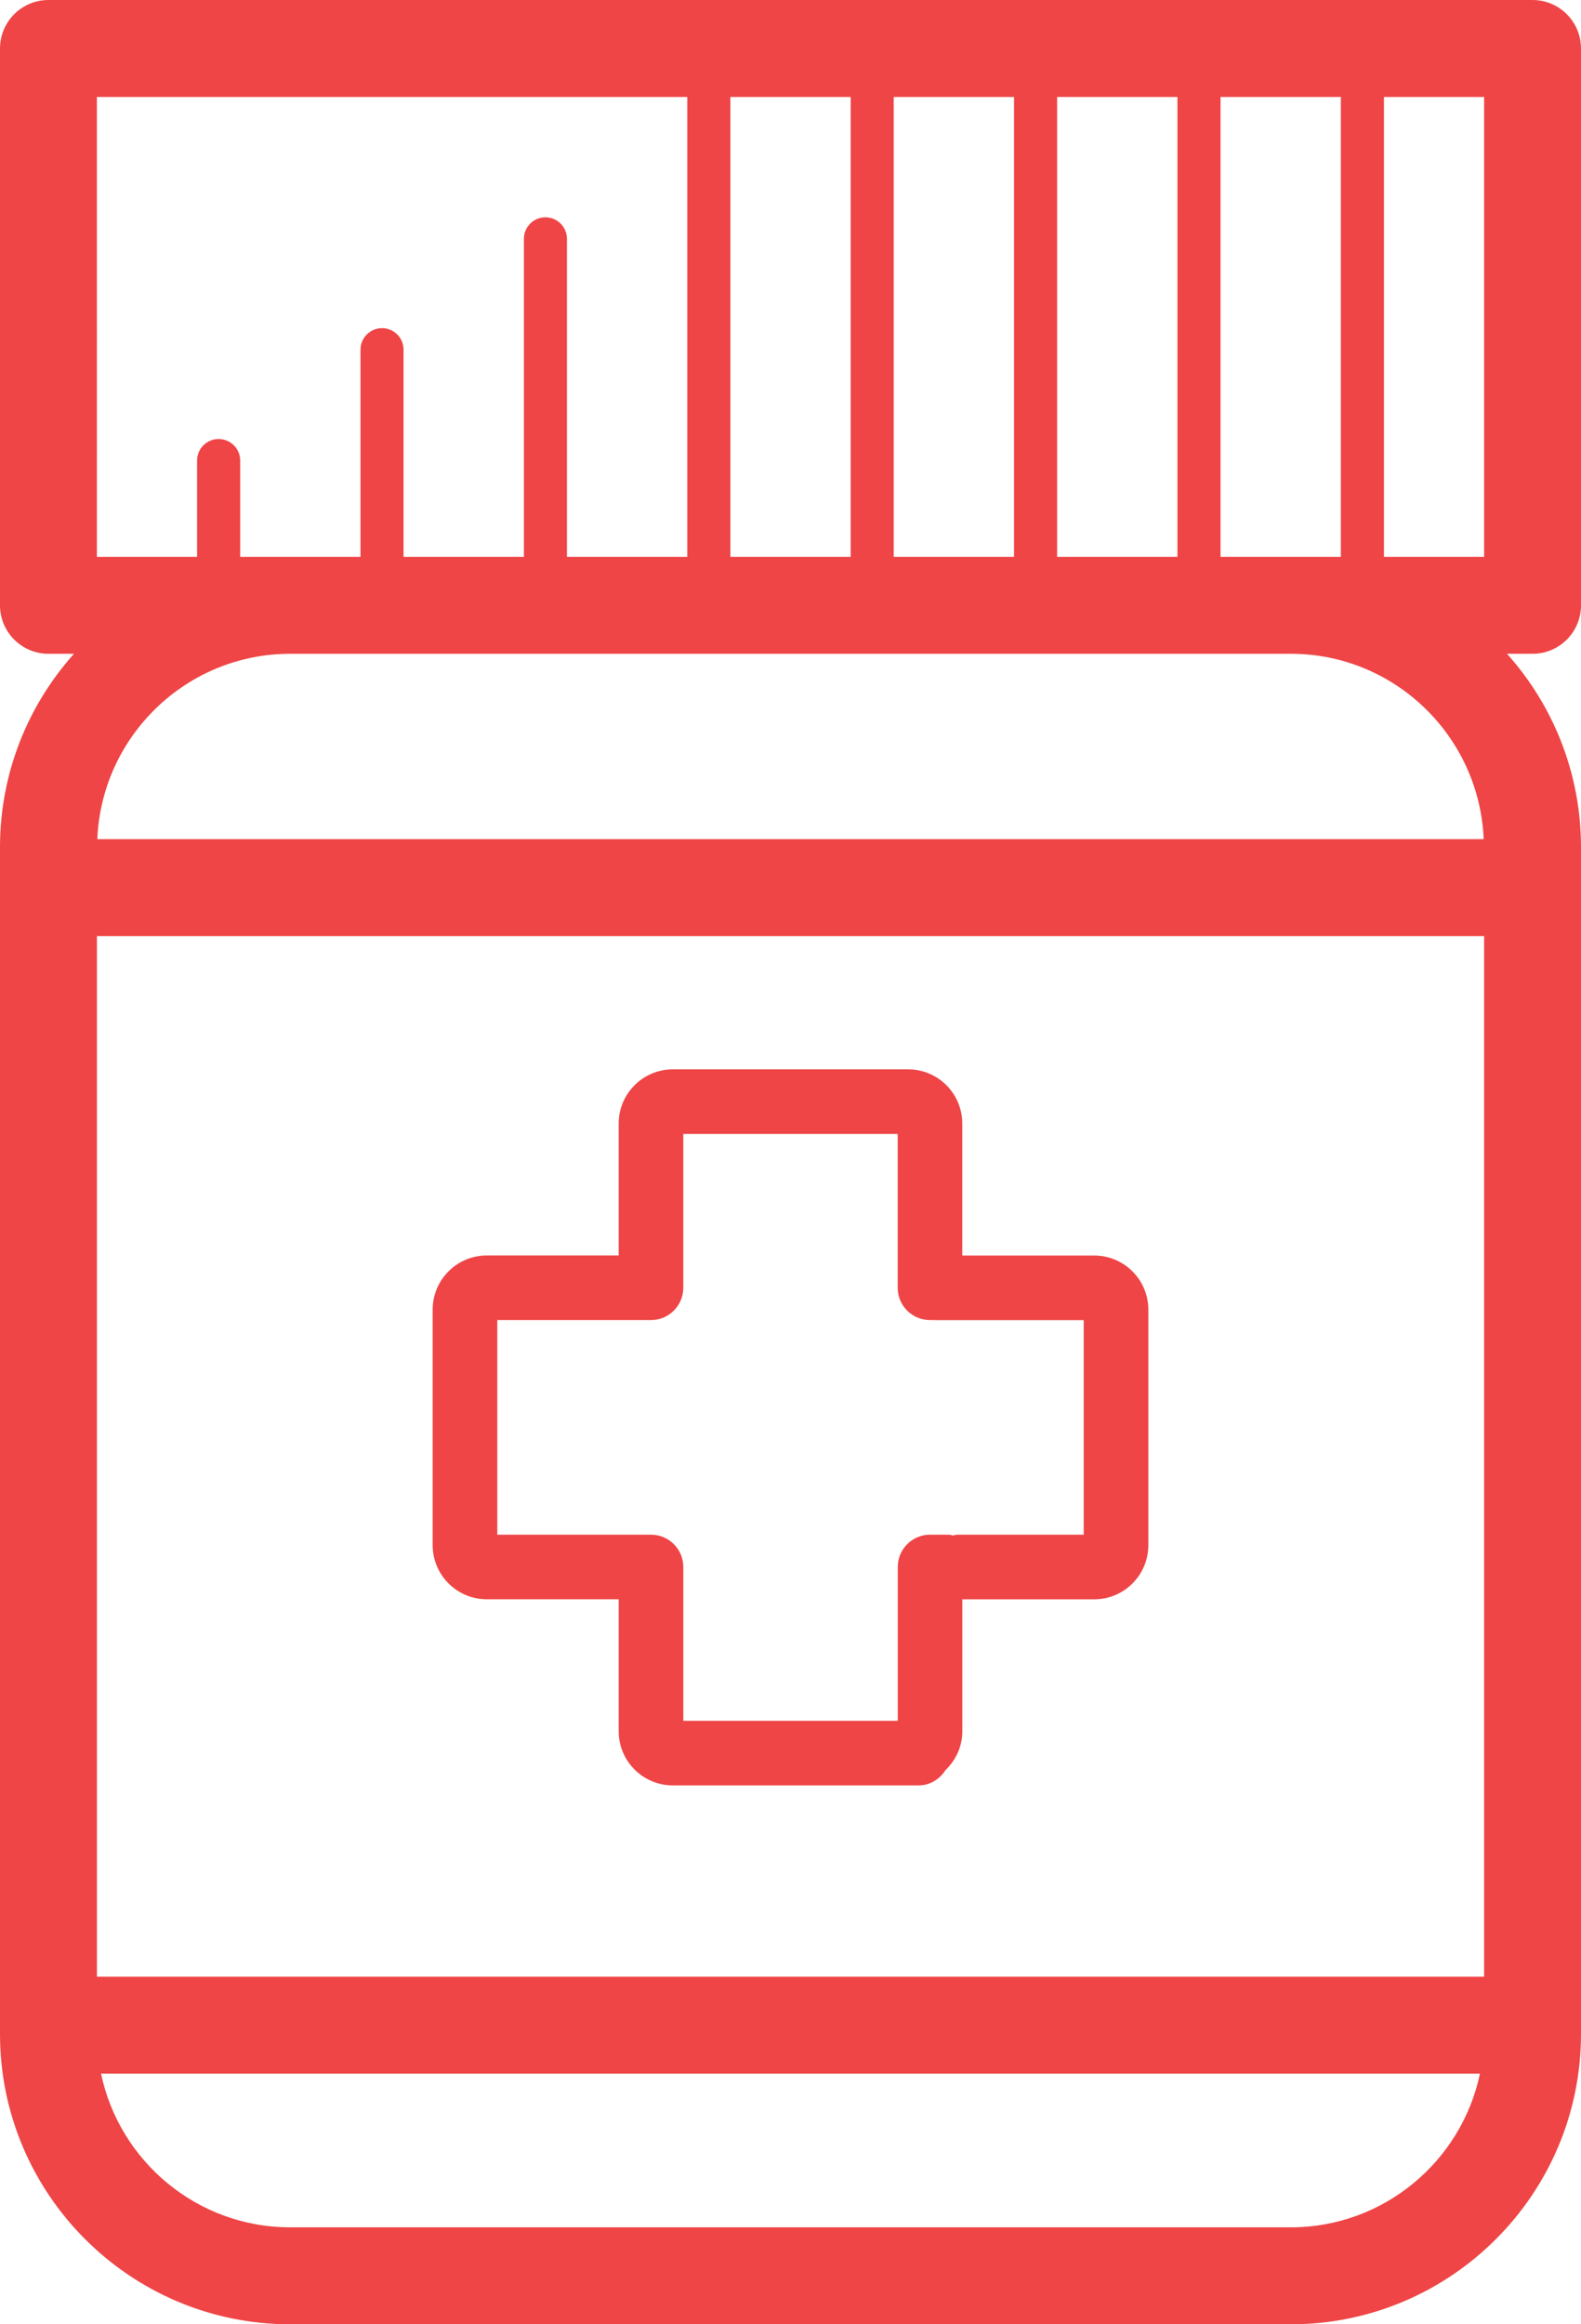 <?xml version="1.0" encoding="UTF-8"?>
<svg id="Layer_2" data-name="Layer 2" xmlns="http://www.w3.org/2000/svg" viewBox="0 0 62.92 92.454">
  <defs>
    <style>
      .cls-1 {
        fill: #ef4546;
        stroke-width: 0px;
      }
    </style>
  </defs>
  <g id="Layer_1-2" data-name="Layer 1">
    <g>
      <path class="cls-1" d="m62.92,24.078V1.931c0-1.065-.863-1.931-1.928-1.931H1.928C.863,0,0,.865,0,1.931v22.147c0,1.065.863,1.928,1.928,1.928h1.016c-1.829,2.044-2.944,4.741-2.944,7.692v47.207c0,6.368,5.181,11.549,11.548,11.549h39.824c6.367,0,11.548-5.181,11.548-11.549v-47.207c0-2.951-1.115-5.648-2.944-7.692h1.016c1.065,0,1.928-.863,1.928-1.928ZM48.574,3.858h4.788v18.292h-4.788V3.858Zm10.473,29.521H3.873c.168-4.093,3.542-7.373,7.675-7.373h39.824c4.133,0,7.504,3.28,7.675,7.373ZM42.071,3.858h4.788v18.292h-4.788V3.858Zm-6.503,0h4.788v18.292h-4.788V3.858Zm-6.501,0h4.788v18.292h-4.788V3.858ZM3.856,3.858h23.495v18.292h-4.788v-12.648c0-.475-.383-.858-.858-.858-.472,0-.855.383-.855.858v12.648h-4.79v-8.239c0-.475-.383-.858-.855-.858-.475,0-.858.383-.858.858v8.239h-4.788v-3.829c0-.475-.383-.858-.858-.858s-.858.383-.858.858v3.829h-3.987V3.858Zm47.516,84.739H11.548c-3.7,0-6.795-2.628-7.527-6.113h54.877c-.732,3.485-3.829,6.113-7.527,6.113Zm7.692-9.969H3.858v-41.391h55.206v41.391Zm0-56.479h-3.987V3.858h3.987v18.292Z"/>
      <path class="cls-1" d="m19.372,63.615h5.25v5.25c0,1.186.966,2.153,2.153,2.153h9.788c.453,0,.832-.249,1.061-.603.411-.393.674-.938.674-1.55v-5.248h5.248c1.189,0,2.155-.966,2.155-2.155v-9.368c0-1.187-.966-2.153-2.155-2.153h-5.25v-5.25c0-1.189-.964-2.155-2.153-2.155h-9.368c-1.186,0-2.153.966-2.153,2.155v5.248h-5.25c-1.189,0-2.153.966-2.153,2.155v9.368c0,1.186.964,2.153,2.153,2.153Zm.418-11.106h6.118c.709,0,1.285-.576,1.285-1.285v-6.118h8.533v6.118c0,.71.576,1.285,1.285,1.285h.183s.008.003.013.003h0s5.922,0,5.922,0v8.533h-5.04c-.057,0-.106.025-.161.032-.055-.007-.103-.032-.16-.032h-.754c-.709,0-1.285.576-1.285,1.285v6.118h-8.535v-6.118c0-.709-.576-1.285-1.285-1.285h-6.118v-8.535Z"/>
    </g>
  </g>
</svg>